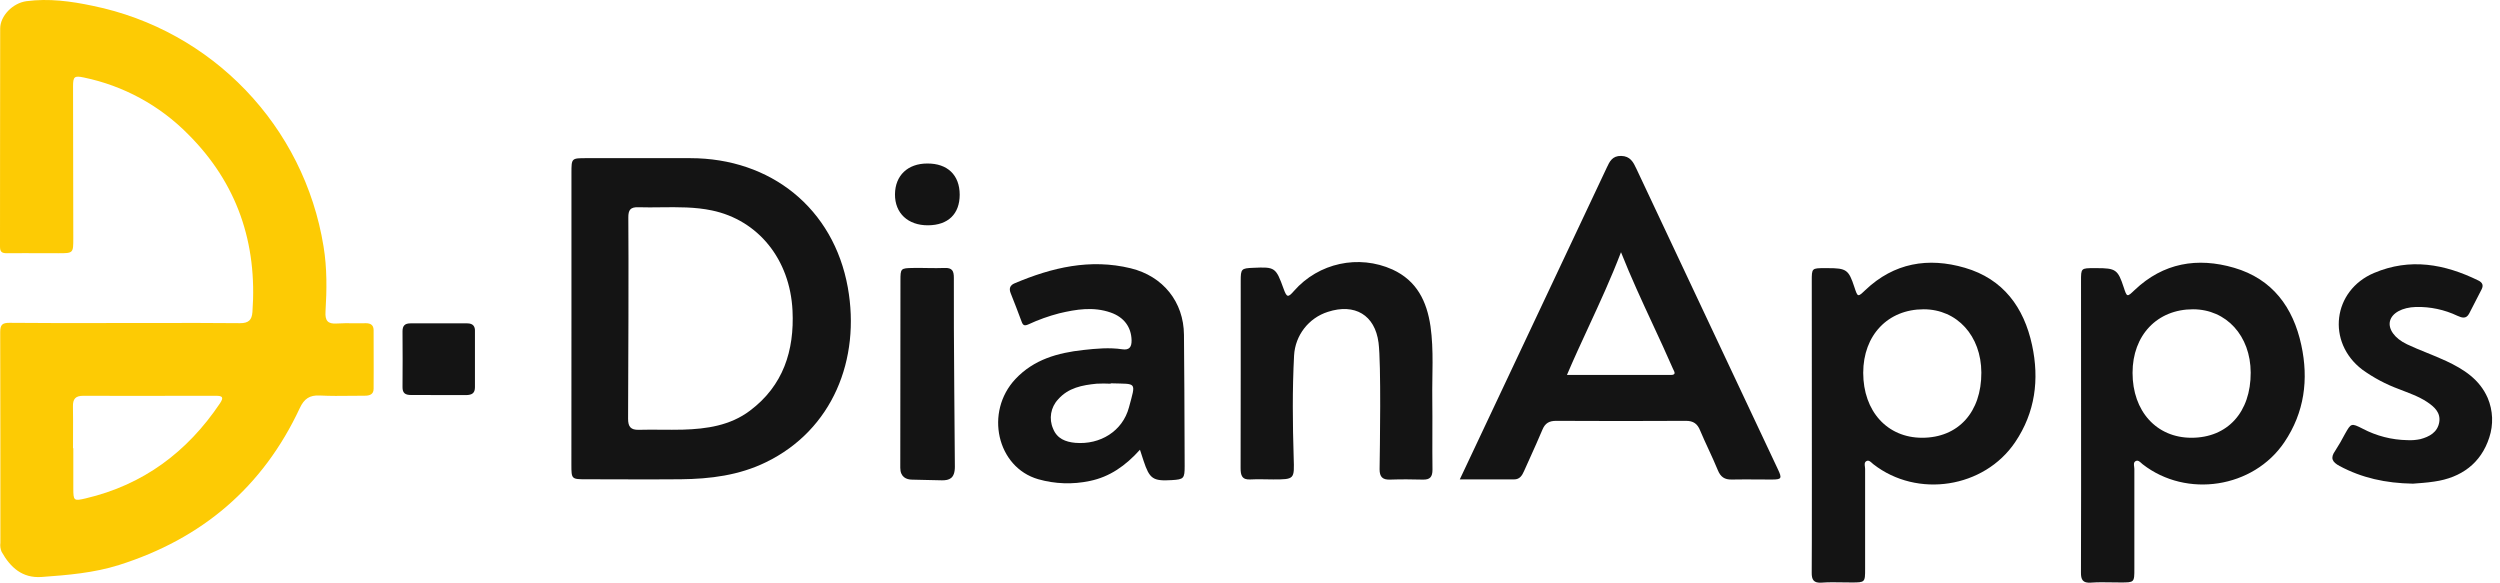 <svg width="133" height="31" viewBox="0 0 133 31" fill="none" xmlns="http://www.w3.org/2000/svg">
<path fill-rule="evenodd" clip-rule="evenodd" d="M8.288 17.183C7.745 17.183 7.202 17.184 6.658 17.184C6.144 17.184 5.63 17.185 5.116 17.186C3.576 17.187 2.038 17.189 0.508 17.174C0.116 17.172 0.011 17.281 0.011 17.67C0.021 21.404 0.021 25.139 0.021 28.874C-0.002 29.038 0.021 29.204 0.086 29.356C0.554 30.188 1.184 30.769 2.218 30.695C3.606 30.595 4.992 30.48 6.329 30.059C10.745 28.663 13.985 25.919 15.949 21.71C16.179 21.218 16.467 21.014 17.011 21.041C17.569 21.07 18.129 21.064 18.69 21.057C18.925 21.055 19.161 21.052 19.396 21.052C19.655 21.054 19.876 20.989 19.876 20.683C19.882 19.991 19.88 19.299 19.878 18.607C19.877 18.26 19.876 17.914 19.876 17.567C19.874 17.305 19.733 17.195 19.462 17.195C19.245 17.202 19.025 17.2 18.807 17.197C18.505 17.194 18.205 17.191 17.919 17.211C17.425 17.246 17.289 17.048 17.317 16.581C17.387 15.425 17.402 14.266 17.214 13.12C16.182 6.707 11.285 1.603 4.92 0.307C3.764 0.062 2.593 -0.093 1.413 0.062C0.668 0.161 0.01 0.854 0.01 1.517C0.003 3.637 0.003 5.757 0.003 7.876C0.004 9.622 0.004 11.366 0 13.11C0 13.395 0.088 13.472 0.369 13.472C0.976 13.466 1.584 13.468 2.191 13.47C2.495 13.471 2.799 13.472 3.103 13.472C3.899 13.472 3.899 13.471 3.899 12.675C3.89 9.98 3.886 7.287 3.886 4.595C3.886 4.075 3.956 4.017 4.46 4.123C6.566 4.559 8.495 5.608 10.005 7.139C12.624 9.751 13.697 12.938 13.429 16.601C13.398 17.029 13.22 17.193 12.773 17.193C11.278 17.178 9.783 17.18 8.288 17.183ZM3.9 23.843H3.884C3.884 23.617 3.885 23.391 3.886 23.165C3.888 22.649 3.89 22.135 3.881 21.625C3.873 21.238 4.004 21.056 4.424 21.056C5.991 21.062 7.557 21.06 9.124 21.058C9.908 21.057 10.692 21.056 11.476 21.056C11.826 21.056 11.929 21.121 11.697 21.466C9.958 24.048 7.625 25.793 4.559 26.514C3.925 26.663 3.9 26.642 3.9 25.973V23.843Z" fill="#FDCB04"/>
<path fill-rule="evenodd" clip-rule="evenodd" d="M30.401 9.207V16.94C30.401 19.535 30.4 22.125 30.398 24.713C30.398 25.497 30.403 25.497 31.2 25.497C31.758 25.497 32.316 25.499 32.873 25.501C33.989 25.505 35.105 25.509 36.219 25.497C37.785 25.48 39.321 25.289 40.754 24.588C44.295 22.865 45.79 19.112 45.103 15.289C44.345 11.088 41.013 8.414 36.717 8.414H31.2C30.799 8.414 30.6 8.414 30.5 8.514C30.401 8.613 30.401 8.812 30.401 9.207ZM33.989 22.866C33.555 22.879 33.414 22.701 33.414 22.28C33.427 20.484 33.447 13.342 33.427 11.575C33.423 11.166 33.539 11.013 33.96 11.025C34.361 11.038 34.762 11.033 35.163 11.028C36.071 11.018 36.978 11.007 37.874 11.195C40.338 11.711 42.03 13.8 42.162 16.526C42.264 18.65 41.672 20.518 39.896 21.849C38.851 22.638 37.598 22.821 36.325 22.857C35.941 22.867 35.557 22.864 35.172 22.861C34.778 22.858 34.384 22.855 33.989 22.866Z" fill="#141414"/>
<path fill-rule="evenodd" clip-rule="evenodd" d="M77.783 25.245L77.66 25.505L80.549 25.504C80.85 25.504 80.974 25.3 81.079 25.062C81.184 24.827 81.29 24.592 81.396 24.358C81.622 23.857 81.848 23.356 82.061 22.849C82.203 22.511 82.42 22.389 82.785 22.389C85.088 22.402 87.391 22.402 89.693 22.389C90.086 22.388 90.302 22.545 90.443 22.893C90.586 23.234 90.74 23.568 90.894 23.901C91.064 24.27 91.234 24.637 91.388 25.013C91.535 25.371 91.745 25.522 92.135 25.511C92.609 25.501 93.084 25.504 93.558 25.508C93.796 25.509 94.034 25.511 94.271 25.511C94.779 25.509 94.814 25.453 94.588 24.974C92.076 19.638 89.565 14.304 87.054 8.973C86.889 8.619 86.725 8.305 86.245 8.295C85.775 8.286 85.631 8.594 85.481 8.916C85.471 8.937 85.461 8.959 85.451 8.98C83.462 13.189 78.724 23.248 77.783 25.245ZM84.515 17.384C85.112 16.091 85.711 14.796 86.237 13.417C86.767 14.755 87.351 16.012 87.926 17.252C88.293 18.043 88.657 18.826 89.001 19.618C89.009 19.637 89.019 19.657 89.03 19.678C89.092 19.8 89.168 19.948 88.886 19.948H83.361C83.731 19.079 84.123 18.232 84.515 17.384Z" fill="#141414"/>
<path fill-rule="evenodd" clip-rule="evenodd" d="M97.087 14.265C96.386 14.265 96.386 14.268 96.386 14.946C96.386 15.568 96.387 16.725 96.388 18.141C96.391 22.552 96.396 29.463 96.383 30.451C96.377 30.838 96.478 31.028 96.918 30.996C97.284 30.969 97.653 30.976 98.022 30.982C98.184 30.985 98.346 30.987 98.507 30.987C98.861 30.986 99.041 30.986 99.131 30.896C99.224 30.805 99.224 30.619 99.224 30.244V24.942C99.224 24.905 99.219 24.865 99.213 24.825C99.198 24.712 99.182 24.594 99.291 24.532C99.409 24.466 99.503 24.553 99.593 24.636C99.618 24.658 99.642 24.68 99.666 24.699C102 26.517 105.553 25.97 107.205 23.525C108.275 21.942 108.5 20.184 108.106 18.36C107.674 16.35 106.571 14.841 104.53 14.246C102.581 13.677 100.764 13.98 99.238 15.43C99.035 15.623 98.934 15.72 98.861 15.702C98.788 15.684 98.744 15.549 98.654 15.278C98.349 14.348 98.232 14.265 97.236 14.265H97.087ZM105.408 19.821C105.415 21.928 104.179 23.289 102.256 23.289C100.402 23.289 99.124 21.878 99.123 19.834C99.123 17.83 100.439 16.454 102.339 16.454C104.116 16.454 105.401 17.868 105.408 19.821Z" fill="#141414"/>
<path fill-rule="evenodd" clip-rule="evenodd" d="M111.412 14.265C110.71 14.265 110.71 14.268 110.71 14.946C110.71 15.712 110.711 17.292 110.712 19.165C110.714 23.549 110.718 29.537 110.707 30.451C110.702 30.838 110.801 31.028 111.24 30.996C111.607 30.969 111.976 30.976 112.345 30.982C112.507 30.985 112.669 30.987 112.83 30.987C113.185 30.986 113.365 30.986 113.456 30.896C113.548 30.804 113.548 30.619 113.548 30.244V24.942C113.548 24.906 113.543 24.867 113.537 24.827C113.521 24.713 113.504 24.595 113.614 24.532C113.732 24.466 113.827 24.553 113.918 24.636C113.942 24.659 113.966 24.68 113.99 24.699C116.325 26.517 119.877 25.97 121.528 23.525C122.597 21.942 122.825 20.184 122.43 18.36C121.998 16.35 120.894 14.841 118.854 14.246C116.904 13.677 115.089 13.98 113.562 15.43C113.359 15.623 113.257 15.72 113.185 15.702C113.112 15.684 113.068 15.549 112.979 15.278C112.673 14.348 112.555 14.265 111.56 14.265H111.412ZM119.737 19.821C119.744 21.928 118.508 23.289 116.585 23.289C114.727 23.289 113.45 21.878 113.452 19.834C113.45 17.83 114.768 16.454 116.666 16.454C118.444 16.454 119.73 17.868 119.737 19.821Z" fill="#141414"/>
<path fill-rule="evenodd" clip-rule="evenodd" d="M57.98 25.587C59.039 25.369 59.877 24.779 60.646 23.926C60.726 24.166 60.782 24.335 60.837 24.512C61.158 25.48 61.336 25.602 62.34 25.542C62.979 25.503 63.024 25.458 63.024 24.794C63.023 24.461 63.021 24.128 63.02 23.795C63.013 21.8 63.007 19.805 62.987 17.81C62.972 16.061 61.876 14.694 60.155 14.273C57.994 13.747 55.96 14.232 53.973 15.074C53.733 15.175 53.669 15.351 53.767 15.596C53.968 16.101 54.164 16.606 54.352 17.116C54.425 17.318 54.506 17.347 54.714 17.256C55.24 17.011 55.788 16.815 56.35 16.669C57.262 16.453 58.168 16.306 59.086 16.626C59.797 16.874 60.183 17.398 60.2 18.099C60.208 18.455 60.084 18.639 59.707 18.582C59.013 18.479 58.32 18.544 57.629 18.62C56.275 18.77 55.004 19.12 54.022 20.163C52.375 21.918 53.035 24.859 55.232 25.494C56.126 25.749 57.07 25.781 57.98 25.587ZM59.085 20.413V20.397L59.134 20.393C59.81 20.415 60.136 20.387 60.245 20.527C60.355 20.668 60.247 20.979 60.058 21.682C59.719 22.938 58.532 23.67 57.209 23.559C56.691 23.512 56.235 23.339 56.026 22.81C55.791 22.284 55.896 21.667 56.291 21.247C56.834 20.627 57.578 20.488 58.343 20.413C58.59 20.4 58.837 20.4 59.085 20.413Z" fill="#141414"/>
<path d="M66.006 14.949C66.006 14.305 66.038 14.273 66.662 14.248C67.835 14.194 67.873 14.219 68.29 15.37C68.457 15.83 68.525 15.843 68.842 15.476C70.15 13.986 72.277 13.525 74.084 14.34C75.379 14.938 75.908 16.032 76.103 17.361C76.284 18.644 76.181 19.934 76.198 21.22C76.214 22.474 76.19 23.73 76.208 24.986C76.208 25.37 76.079 25.526 75.693 25.515C75.114 25.499 74.533 25.495 73.955 25.515C73.547 25.53 73.394 25.367 73.394 24.965C73.41 23.858 73.483 19.363 73.338 18.23C73.147 16.757 72.075 16.126 70.644 16.59C69.62 16.915 68.904 17.839 68.845 18.911C68.75 20.722 68.768 22.539 68.824 24.352C68.859 25.491 68.883 25.506 67.734 25.506C67.336 25.506 66.937 25.484 66.542 25.506C66.069 25.541 65.999 25.285 66 24.902C66.01 23.224 66.004 16.583 66.006 14.949Z" fill="#141414"/>
<path d="M128.369 25.731C126.901 25.706 125.644 25.421 124.467 24.792C124.077 24.583 123.957 24.371 124.23 23.986C124.418 23.695 124.592 23.395 124.751 23.088C125.078 22.511 125.083 22.497 125.695 22.807C126.428 23.193 127.242 23.402 128.071 23.416C128.302 23.429 128.534 23.411 128.76 23.363C129.243 23.235 129.678 22.999 129.768 22.458C129.85 21.947 129.505 21.64 129.118 21.382C128.659 21.077 128.136 20.906 127.635 20.705C126.936 20.449 126.275 20.098 125.671 19.662C123.762 18.208 124.095 15.453 126.301 14.521C128.215 13.71 130.051 14.043 131.845 14.921C132.066 15.028 132.134 15.176 132.019 15.399C131.8 15.825 131.581 16.25 131.364 16.673C131.206 16.983 130.977 16.91 130.734 16.8C130.044 16.473 129.288 16.312 128.525 16.331C127.795 16.353 127.248 16.651 127.145 17.09C127.049 17.503 127.384 17.999 128.052 18.316C128.72 18.633 129.455 18.887 130.144 19.209C131.067 19.643 131.91 20.175 132.346 21.173C132.628 21.841 132.657 22.589 132.429 23.277C131.99 24.641 130.942 25.415 129.505 25.619C129.08 25.686 128.649 25.706 128.369 25.731Z" fill="#141414"/>
<path d="M47.904 14.932C47.904 14.277 47.916 14.269 48.564 14.256C49.125 14.245 49.686 14.279 50.247 14.256C50.653 14.239 50.747 14.405 50.745 14.784C50.731 17.72 50.799 24.194 50.799 24.83C50.799 25.467 50.489 25.553 50.115 25.553C49.742 25.553 48.846 25.517 48.53 25.517C48.214 25.517 47.895 25.376 47.895 24.888C47.895 24.4 47.9 16.567 47.904 14.932Z" fill="#141414"/>
<path d="M21.87 21.014C21.56 21.014 21.411 20.915 21.414 20.593C21.422 19.603 21.422 18.614 21.414 17.624C21.414 17.334 21.535 17.203 21.835 17.203H24.861C25.173 17.203 25.282 17.374 25.267 17.635C25.267 18.637 25.267 19.619 25.267 20.598C25.267 20.913 25.115 21.012 24.802 21.019L21.87 21.014Z" fill="#141414"/>
<path d="M51.056 10.355C51.056 11.383 50.442 11.979 49.373 11.986C48.304 11.993 47.605 11.34 47.613 10.337C47.622 9.333 48.295 8.699 49.329 8.699C50.405 8.69 51.053 9.312 51.056 10.355Z" fill="#141414"/>
</svg>
